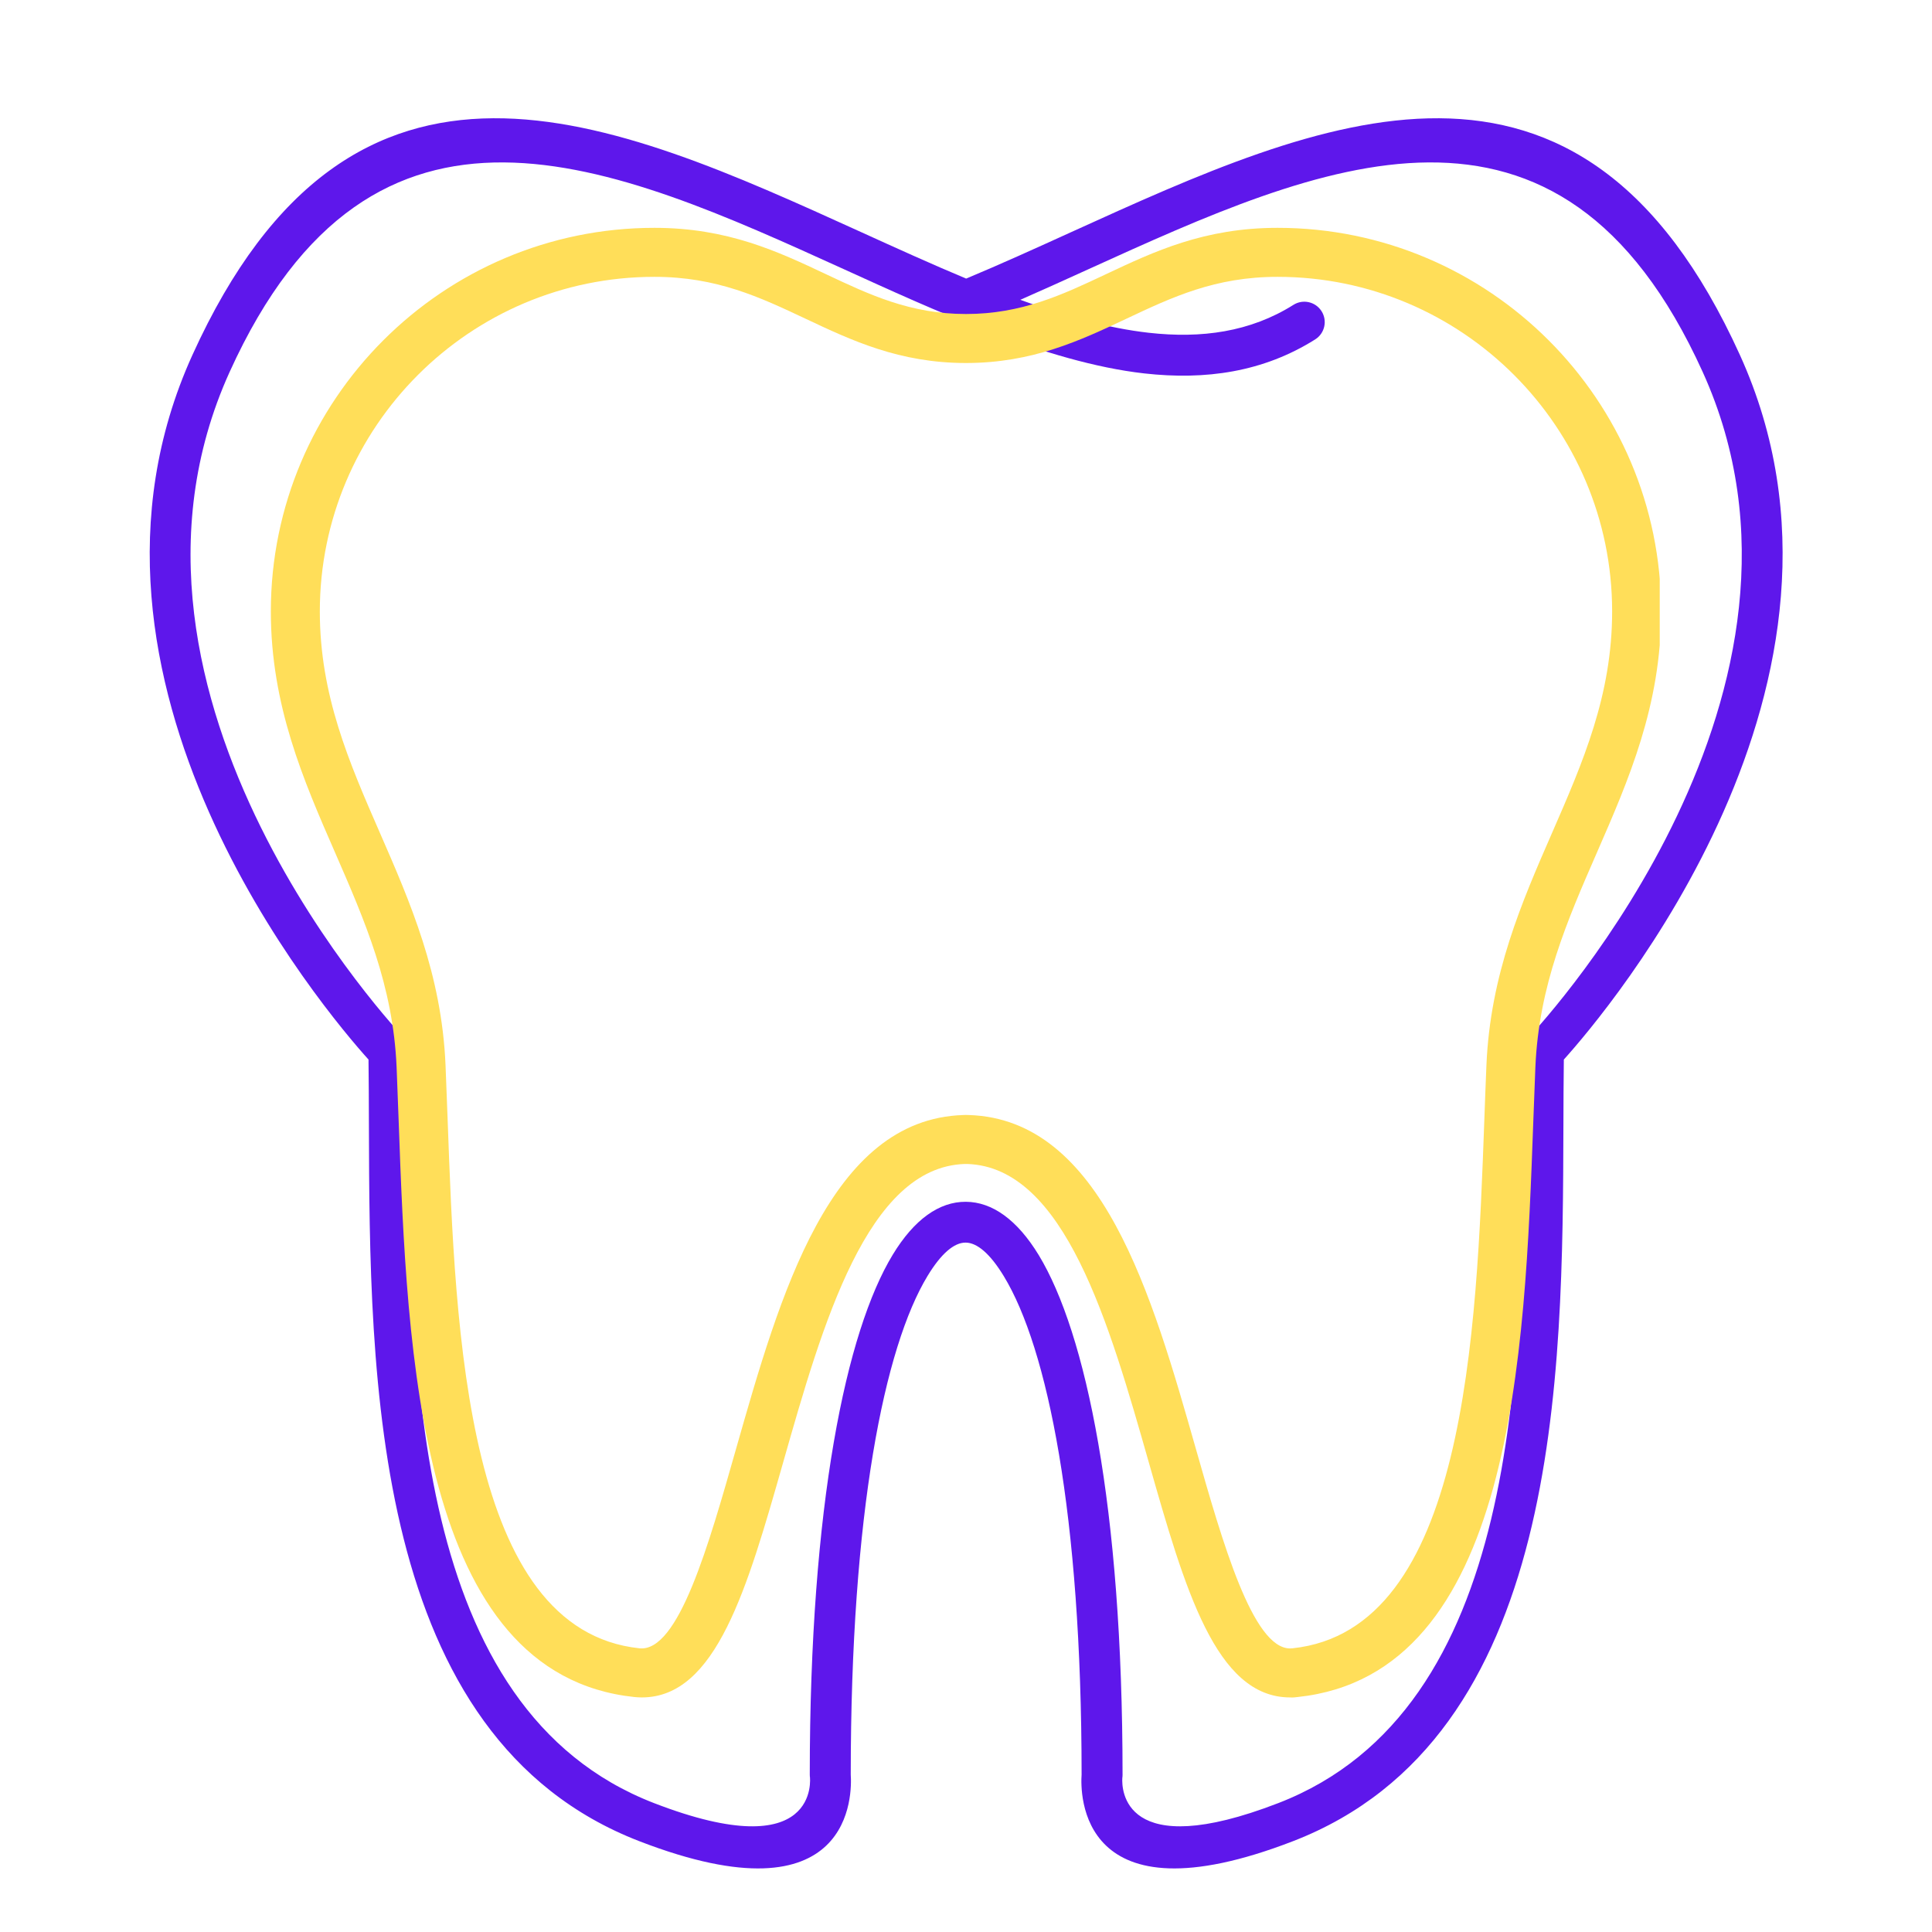 <svg xmlns="http://www.w3.org/2000/svg" xmlns:xlink="http://www.w3.org/1999/xlink" width="500" zoomAndPan="magnify" viewBox="0 0 375 375" height="500" preserveAspectRatio="xMidYMid meet" version="1.0"><defs><clipPath id="01082efcd9"><path d="M 52.535 44.223 L 322.152 44.223 L 322.152 329.859 L 52.535 329.859 Z M 52.535 44.223 " clip-rule="nonzero"/></clipPath></defs><rect x="-37.5" width="450" fill="#ffffff" y="-37.5" height="450" fill-opacity="1"/><rect x="-37.5" width="450" fill="#ffffff" y="-37.5" height="450" fill-opacity="1"/><path fill="#5e17eb" d="M 163.785 52.246 C 118.898 31.852 72.453 10.746 44.578 72.18 C 15.773 135.656 78.172 201.176 78.352 201.367 L 75.465 204.082 L 78.359 201.359 C 79.152 202.203 79.504 203.301 79.43 204.367 C 79.496 208.762 79.512 213.5 79.527 218.457 C 79.668 265.086 79.875 331.773 126.926 349.973 C 159.355 362.516 157.211 344.949 157.207 344.902 L 161.152 344.5 L 157.195 344.902 C 157.18 344.746 157.176 344.59 157.176 344.438 C 157.184 292.062 164.23 258.453 173.273 243.551 C 177.449 236.664 182.312 233.242 187.457 233.266 C 192.59 233.293 197.445 236.754 201.625 243.625 C 210.746 258.645 217.887 292.418 217.887 344.5 C 217.887 344.711 217.871 344.922 217.84 345.125 C 217.719 347.121 217.828 361.695 248.137 349.973 C 295.191 331.773 295.395 265.086 295.539 218.457 C 295.555 213.371 295.57 208.512 295.641 204.023 L 299.602 204.082 L 295.625 204.02 C 295.645 202.898 296.125 201.891 296.883 201.18 C 300.43 197.379 358.457 133.816 330.484 72.18 C 302.613 10.746 256.164 31.852 211.281 52.246 C 206.867 54.254 202.465 56.254 198.035 58.195 C 206.68 61.344 215.051 63.699 222.973 64.59 C 233.195 65.742 242.688 64.438 251.055 59.172 C 252.906 58.004 255.352 58.559 256.52 60.414 C 257.684 62.266 257.129 64.711 255.277 65.879 C 245.203 72.219 234.016 73.82 222.102 72.48 C 203.059 70.336 180.719 59.941 163.785 52.246 Z M 167.047 45.008 C 174.012 48.176 180.941 51.324 187.531 54.074 C 194.125 51.324 201.055 48.176 208.02 45.008 C 256.445 23.004 306.559 0.23 337.723 68.918 C 366.457 132.242 311.855 196.422 303.539 205.66 C 303.484 209.73 303.473 214.004 303.457 218.457 C 303.309 267.328 303.094 337.215 250.996 357.363 C 209.164 373.547 209.699 347.809 209.938 344.449 C 209.934 293.914 203.312 261.648 194.852 247.727 C 192.215 243.383 189.676 241.199 187.426 241.188 C 185.184 241.176 182.664 243.328 180.043 247.648 C 171.664 261.461 165.133 293.582 165.129 344.449 C 165.363 347.809 165.898 373.547 124.066 357.363 C 71.973 337.215 71.758 267.328 71.605 218.457 C 71.594 214.004 71.578 209.73 71.527 205.66 C 63.207 196.422 8.609 132.242 37.34 68.918 C 68.504 0.23 118.621 23.004 167.047 45.008 Z M 167.047 45.008 " fill-opacity="1" fill-rule="nonzero"/><g clip-path="url(#01082efcd9)"><path fill="#ffde59" d="M 247.973 44.223 C 233.746 44.223 224.008 48.816 214.59 53.258 C 206.203 57.211 198.285 60.949 187.5 60.949 C 176.707 60.949 168.789 57.211 160.402 53.258 C 150.984 48.816 141.246 44.223 127.02 44.223 C 85.969 44.223 52.57 77.621 52.57 118.672 C 52.57 136.926 58.898 151.426 65.02 165.445 C 70.82 178.738 76.301 191.289 76.98 207.125 C 77.121 210.461 77.246 213.953 77.379 217.562 C 79.023 262.883 81.277 324.953 123.113 329.391 C 123.609 329.441 124.102 329.469 124.586 329.469 C 139.016 329.465 145.039 308.324 152.012 283.844 C 159.664 256.977 168.336 226.527 187.27 225.926 C 187.27 225.926 187.285 225.926 187.312 225.926 C 187.422 225.926 187.723 225.926 187.727 225.926 C 206.656 226.527 215.332 256.977 222.98 283.844 C 229.953 308.328 235.973 329.469 250.406 329.469 C 251 329.516 251.387 329.441 251.883 329.391 C 293.719 324.953 295.973 262.883 297.617 217.562 C 297.746 213.953 297.875 210.461 298.016 207.125 C 298.695 191.289 304.176 178.738 309.977 165.445 C 316.098 151.426 322.426 136.926 322.426 118.672 C 322.422 77.621 289.027 44.223 247.973 44.223 Z M 301.262 161.641 C 295.367 175.148 289.27 189.109 288.516 206.719 C 288.371 210.074 288.246 213.586 288.113 217.219 C 286.594 259.062 284.516 316.367 250.879 319.934 C 250.719 319.949 250.562 319.961 250.41 319.961 L 250.406 319.961 C 243.152 319.957 237.293 299.387 232.125 281.238 C 223.582 251.242 213.898 217.242 188.051 216.426 L 187.438 216.41 L 186.969 216.426 C 161.094 217.242 151.41 251.242 142.863 281.238 C 137.586 299.773 131.703 320.75 124.113 319.934 C 90.477 316.367 88.398 259.062 86.883 217.219 C 86.75 213.586 86.621 210.074 86.477 206.719 C 85.723 189.113 79.629 175.148 73.734 161.645 C 67.738 147.914 62.078 134.941 62.078 118.672 C 62.078 82.863 91.211 53.734 127.02 53.734 C 139.117 53.734 147.484 57.68 156.348 61.859 C 165.309 66.086 174.574 70.457 187.496 70.461 C 200.414 70.457 209.684 66.086 218.645 61.859 C 227.504 57.68 235.875 53.734 247.973 53.734 C 283.781 53.734 312.914 82.863 312.914 118.672 C 312.914 134.941 307.254 147.914 301.262 161.641 Z M 301.262 161.641 " fill-opacity="1" fill-rule="nonzero"/></g></svg>